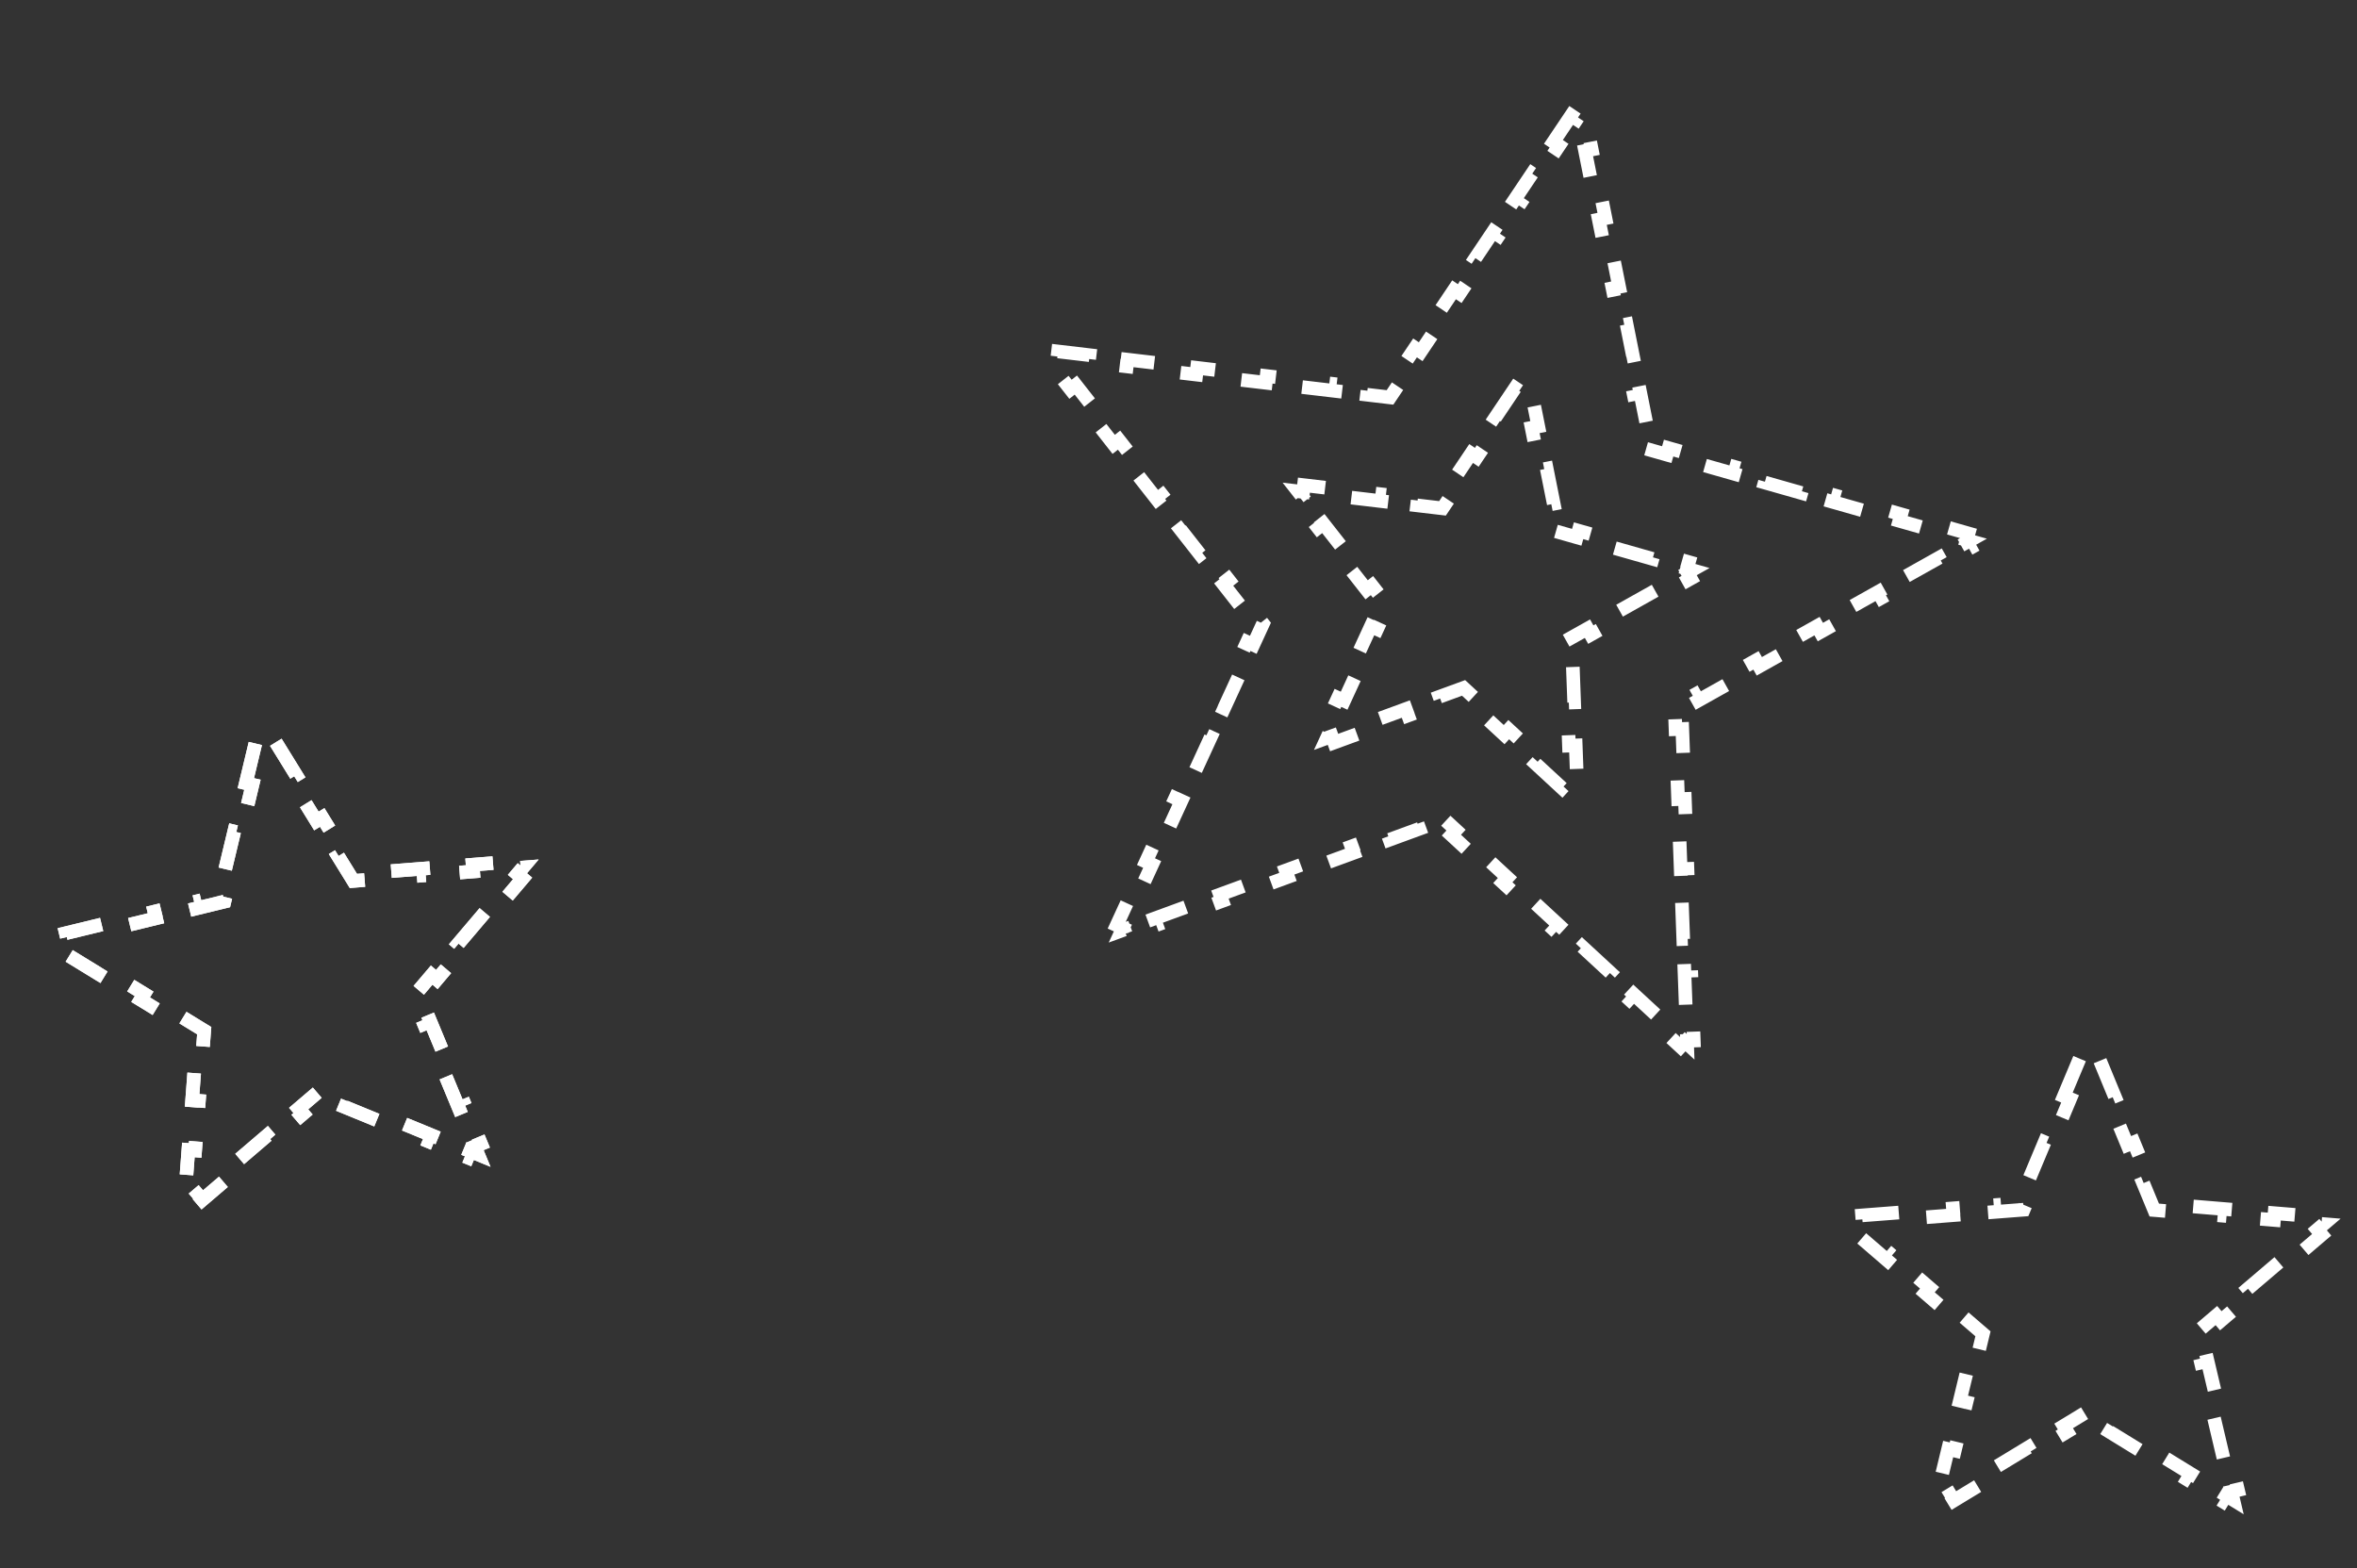 <?xml version="1.0" encoding="UTF-8"?> <svg xmlns="http://www.w3.org/2000/svg" width="693" height="461" viewBox="0 0 693 461" fill="none"><rect x="0" y="0" width="693" height="461" fill="#333333" stroke="none"/> <path d="M456.734 41.712L461.95 33.946L463.61 35.061L464.059 34.393L464.216 35.182L466.177 34.791L468.007 43.965L466.046 44.356L468.241 55.365L470.203 54.974L472.032 64.148L470.071 64.54L472.267 75.549L474.228 75.157L476.058 84.332L474.096 84.723L476.292 95.732L478.254 95.341L480.083 104.515L478.122 104.906L480.318 115.915L482.279 115.524L484.109 124.698L482.147 125.089L483.245 130.594L483.484 131.792L484.659 132.126L490.057 133.663L490.605 131.739L499.603 134.3L499.055 136.224L509.852 139.297L510.4 137.373L519.397 139.934L518.85 141.858L529.647 144.931L530.194 143.007L539.192 145.568L538.644 147.492L549.441 150.565L549.989 148.642L558.986 151.203L558.439 153.126L569.236 156.199L569.783 154.276L578.781 156.837L578.233 158.76L579.007 158.98L578.305 159.374L579.283 161.118L571.124 165.693L570.145 163.949L560.354 169.439L561.332 171.184L553.172 175.759L552.194 174.014L542.402 179.505L543.38 181.249L535.221 185.824L534.242 184.08L524.451 189.57L525.429 191.314L517.269 195.89L516.291 194.145L506.499 199.635L507.477 201.38L499.318 205.955L498.339 204.21L493.444 206.955L492.378 207.553L492.423 208.774L492.63 214.383L494.629 214.309L494.973 223.658L492.975 223.731L493.388 234.95L495.387 234.876L495.732 244.224L493.733 244.298L494.147 255.516L496.146 255.443L496.49 264.791L494.492 264.865L494.905 276.083L496.904 276.009L497.249 285.358L495.25 285.432L495.664 296.65L497.663 296.576L498.007 305.925L496.009 305.998L496.038 306.802L495.447 306.256L494.091 307.726L487.218 301.379L488.575 299.91L480.327 292.294L478.971 293.763L472.098 287.417L473.455 285.947L465.207 278.331L463.851 279.801L456.978 273.454L458.335 271.985L450.087 264.369L448.73 265.838L441.858 259.492L443.215 258.022L434.967 250.406L433.61 251.876L426.738 245.529L428.095 244.06L423.971 240.252L423.073 239.423L421.926 239.843L416.656 241.773L417.343 243.651L408.559 246.868L407.871 244.99L397.33 248.85L398.018 250.728L389.233 253.945L388.546 252.067L378.004 255.927L378.692 257.805L369.907 261.022L369.22 259.144L358.678 263.004L359.366 264.882L350.582 268.099L349.894 266.221L339.353 270.081L340.04 271.959L331.256 275.175L330.568 273.297L329.813 273.574L330.149 272.843L328.333 272.007L332.245 263.509L334.061 264.346L338.756 254.149L336.939 253.312L340.852 244.815L342.668 245.651L347.363 235.454L345.546 234.618L349.458 226.12L351.275 226.956L355.97 216.759L354.153 215.923L358.065 207.425L359.882 208.262L364.576 198.065L362.76 197.228L366.672 188.731L368.489 189.567L370.836 184.469L371.347 183.359L370.593 182.398L367.129 177.981L365.555 179.216L359.781 171.855L361.355 170.621L354.426 161.788L352.852 163.023L347.079 155.662L348.652 154.428L341.724 145.595L340.15 146.83L334.376 139.469L335.95 138.235L329.021 129.402L327.447 130.637L321.674 123.276L323.247 122.042L316.319 113.209L314.745 114.444L308.971 107.083L310.545 105.849L310.048 105.216L310.847 105.31L311.081 103.324L320.372 104.419L320.138 106.405L331.286 107.719L331.521 105.732L340.811 106.827L340.577 108.814L351.726 110.127L351.96 108.141L361.25 109.236L361.016 111.222L372.165 112.536L372.399 110.55L381.69 111.644L381.456 113.631L392.604 114.944L392.838 112.958L402.129 114.053L401.895 116.039L407.469 116.696L408.683 116.839L409.364 115.825L412.493 111.166L410.833 110.05L416.049 102.285L417.709 103.4L423.969 94.081L422.308 92.966L427.524 85.2L429.185 86.315L435.444 76.996L433.783 75.881L438.999 68.115L440.66 69.231L446.919 59.911L445.259 58.796L450.475 51.031L452.135 52.146L458.394 42.827L456.734 41.712Z" stroke="white" stroke-width="4" stroke-dasharray="12 10"></path> <path d="M439.59 122.834L445.464 114.088L447.125 115.203L447.968 113.947L448.264 115.431L450.226 115.04L452.286 125.372L450.325 125.763L452.798 138.162L454.759 137.771L456.82 148.103L454.858 148.494L456.095 154.693L456.334 155.891L457.509 156.226L463.588 157.956L464.136 156.032L474.269 158.917L473.722 160.84L485.881 164.301L486.429 162.378L496.562 165.262L496.015 167.185L497.47 167.6L496.15 168.339L497.128 170.084L487.938 175.237L486.96 173.492L475.933 179.675L476.911 181.42L467.721 186.572L466.743 184.828L461.229 187.919L460.164 188.517L460.209 189.738L460.442 196.055L462.44 195.981L462.829 206.509L460.83 206.583L461.296 219.217L463.295 219.144L463.683 229.672L461.684 229.746L461.74 231.258L460.629 230.231L459.272 231.701L451.532 224.553L452.888 223.084L443.6 214.506L442.243 215.976L434.503 208.828L435.86 207.359L431.216 203.07L430.318 202.241L429.171 202.662L423.235 204.835L423.923 206.713L414.03 210.336L413.342 208.458L401.47 212.805L402.158 214.683L392.265 218.306L391.577 216.428L390.157 216.948L390.789 215.574L388.973 214.738L393.379 205.168L395.195 206.004L400.482 194.52L398.666 193.683L403.072 184.113L404.888 184.95L407.532 179.208L408.043 178.098L407.289 177.137L403.387 172.163L401.814 173.398L395.311 165.108L396.885 163.874L389.082 153.926L387.508 155.161L381.005 146.871L382.579 145.637L381.645 144.446L383.148 144.624L383.382 142.637L393.845 143.87L393.611 145.857L406.167 147.336L406.401 145.35L416.864 146.583L416.63 148.569L422.908 149.309L424.121 149.452L424.802 148.438L428.327 143.19L426.667 142.075L432.541 133.329L434.201 134.444L441.25 123.949L439.59 122.834Z" stroke="white" stroke-width="4" stroke-dasharray="12 10"></path> <path d="M72.278 230.249L75.118 218.406L77.063 218.873L77.646 216.443L78.958 218.569L80.66 217.519L87.056 227.883L85.354 228.933L93.029 241.37L94.731 240.32L101.127 250.684L99.425 251.734L103.263 257.952L103.905 258.992L105.122 258.896L112.407 258.321L112.249 256.327L124.39 255.369L124.548 257.362L139.117 256.212L138.959 254.219L151.1 253.26L151.258 255.254L153.748 255.057L152.132 256.962L153.657 258.257L145.776 267.542L144.252 266.248L134.795 277.391L136.32 278.685L128.44 287.97L126.915 286.676L122.187 292.248L121.397 293.179L121.864 294.307L124.662 301.058L126.51 300.292L131.173 311.542L129.325 312.308L134.921 325.809L136.769 325.043L141.432 336.294L139.584 337.059L140.541 339.368L138.23 338.419L137.47 340.269L126.204 335.644L126.963 333.794L113.444 328.243L112.684 330.094L101.418 325.468L102.178 323.618L95.418 320.843L94.288 320.379L93.359 321.173L87.804 325.92L89.103 327.44L79.844 335.352L78.545 333.831L67.434 343.325L68.734 344.846L59.475 352.757L58.176 351.237L56.276 352.86L56.464 350.368L54.47 350.218L55.387 338.074L57.382 338.224L58.482 323.652L56.488 323.501L57.405 311.357L59.4 311.507L59.95 304.221L60.042 303.003L59 302.365L52.769 298.548L51.724 300.254L41.339 293.893L42.383 292.187L29.921 284.554L28.876 286.26L18.491 279.899L19.535 278.193L17.405 276.888L19.832 276.297L19.359 274.354L31.192 271.474L31.666 273.417L45.865 269.961L45.392 268.017L57.225 265.137L57.698 267.08L64.798 265.352L65.985 265.063L66.27 263.875L67.974 256.77L66.029 256.303L68.87 244.46L70.815 244.927L74.223 230.716L72.278 230.249Z" stroke="white" stroke-width="4" stroke-dasharray="12 10"></path> <path d="M72.278 230.249L75.118 218.406L77.063 218.873L77.646 216.443L78.958 218.569L80.66 217.519L87.056 227.883L85.354 228.933L93.029 241.37L94.731 240.32L101.127 250.684L99.425 251.734L103.263 257.952L103.905 258.992L105.122 258.896L112.407 258.321L112.249 256.327L124.39 255.369L124.548 257.362L139.117 256.212L138.959 254.219L151.1 253.26L151.258 255.254L153.748 255.057L152.132 256.962L153.657 258.257L145.776 267.542L144.252 266.248L134.795 277.391L136.32 278.685L128.44 287.97L126.915 286.676L122.187 292.248L121.397 293.179L121.864 294.307L124.662 301.058L126.51 300.292L131.173 311.542L129.325 312.308L134.921 325.809L136.769 325.043L141.432 336.294L139.584 337.059L140.541 339.368L138.23 338.419L137.47 340.269L126.204 335.644L126.963 333.794L113.444 328.243L112.684 330.094L101.418 325.468L102.178 323.618L95.418 320.843L94.288 320.379L93.359 321.173L87.804 325.92L89.103 327.44L79.844 335.352L78.545 333.831L67.434 343.325L68.734 344.846L59.475 352.757L58.176 351.237L56.276 352.86L56.464 350.368L54.47 350.218L55.387 338.074L57.382 338.224L58.482 323.652L56.488 323.501L57.405 311.357L59.4 311.507L59.95 304.221L60.042 303.003L59 302.365L52.769 298.548L51.724 300.254L41.339 293.893L42.383 292.187L29.921 284.554L28.876 286.26L18.491 279.899L19.535 278.193L17.405 276.888L19.832 276.297L19.359 274.354L31.192 271.474L31.666 273.417L45.865 269.961L45.392 268.017L57.225 265.137L57.698 267.08L64.798 265.352L65.985 265.063L66.27 263.875L67.974 256.77L66.029 256.303L68.87 244.46L70.815 244.927L74.223 230.716L72.278 230.249Z" stroke="white" stroke-width="4" stroke-dasharray="12 10"></path> <path d="M606.8 322.294L611.507 311.062L613.352 311.835L614.317 309.53L615.271 311.84L617.119 311.077L621.766 322.334L619.918 323.097L625.494 336.606L627.343 335.843L631.989 347.1L630.141 347.863L632.929 354.617L633.395 355.747L634.612 355.847L641.895 356.451L642.06 354.458L654.197 355.463L654.032 357.457L668.596 358.663L668.761 356.67L680.898 357.676L680.733 359.669L683.223 359.875L681.321 361.496L682.618 363.018L673.348 370.916L672.051 369.394L660.927 378.872L662.224 380.394L652.953 388.292L651.656 386.77L646.094 391.509L645.164 392.301L645.445 393.49L647.121 400.602L649.068 400.143L651.862 411.997L649.915 412.456L653.268 426.681L655.215 426.222L658.009 438.075L656.062 438.534L656.636 440.966L654.507 439.658L653.46 441.362L643.083 434.986L644.13 433.282L631.679 425.631L630.632 427.335L620.256 420.959L621.303 419.255L615.077 415.43L614.036 414.79L612.992 415.424L606.746 419.216L607.784 420.926L597.373 427.246L596.336 425.537L583.843 433.121L584.881 434.831L574.471 441.151L573.433 439.442L571.297 440.738L571.884 438.309L569.939 437.84L572.797 426.001L574.741 426.471L578.17 412.264L576.226 411.795L579.083 399.956L581.027 400.426L582.742 393.322L583.028 392.135L582.103 391.338L576.566 386.569L575.261 388.085L566.033 380.137L567.338 378.622L556.264 369.085L554.959 370.6L545.731 362.652L547.036 361.137L545.143 359.506L547.634 359.313L547.48 357.319L559.622 356.379L559.777 358.373L574.347 357.244L574.193 355.25L586.335 354.309L586.49 356.303L593.775 355.738L594.993 355.644L595.465 354.517L598.289 347.778L596.445 347.005L601.152 335.773L602.996 336.546L608.645 323.067L606.8 322.294Z" stroke="white" stroke-width="4" stroke-dasharray="12 10"></path> </svg> 